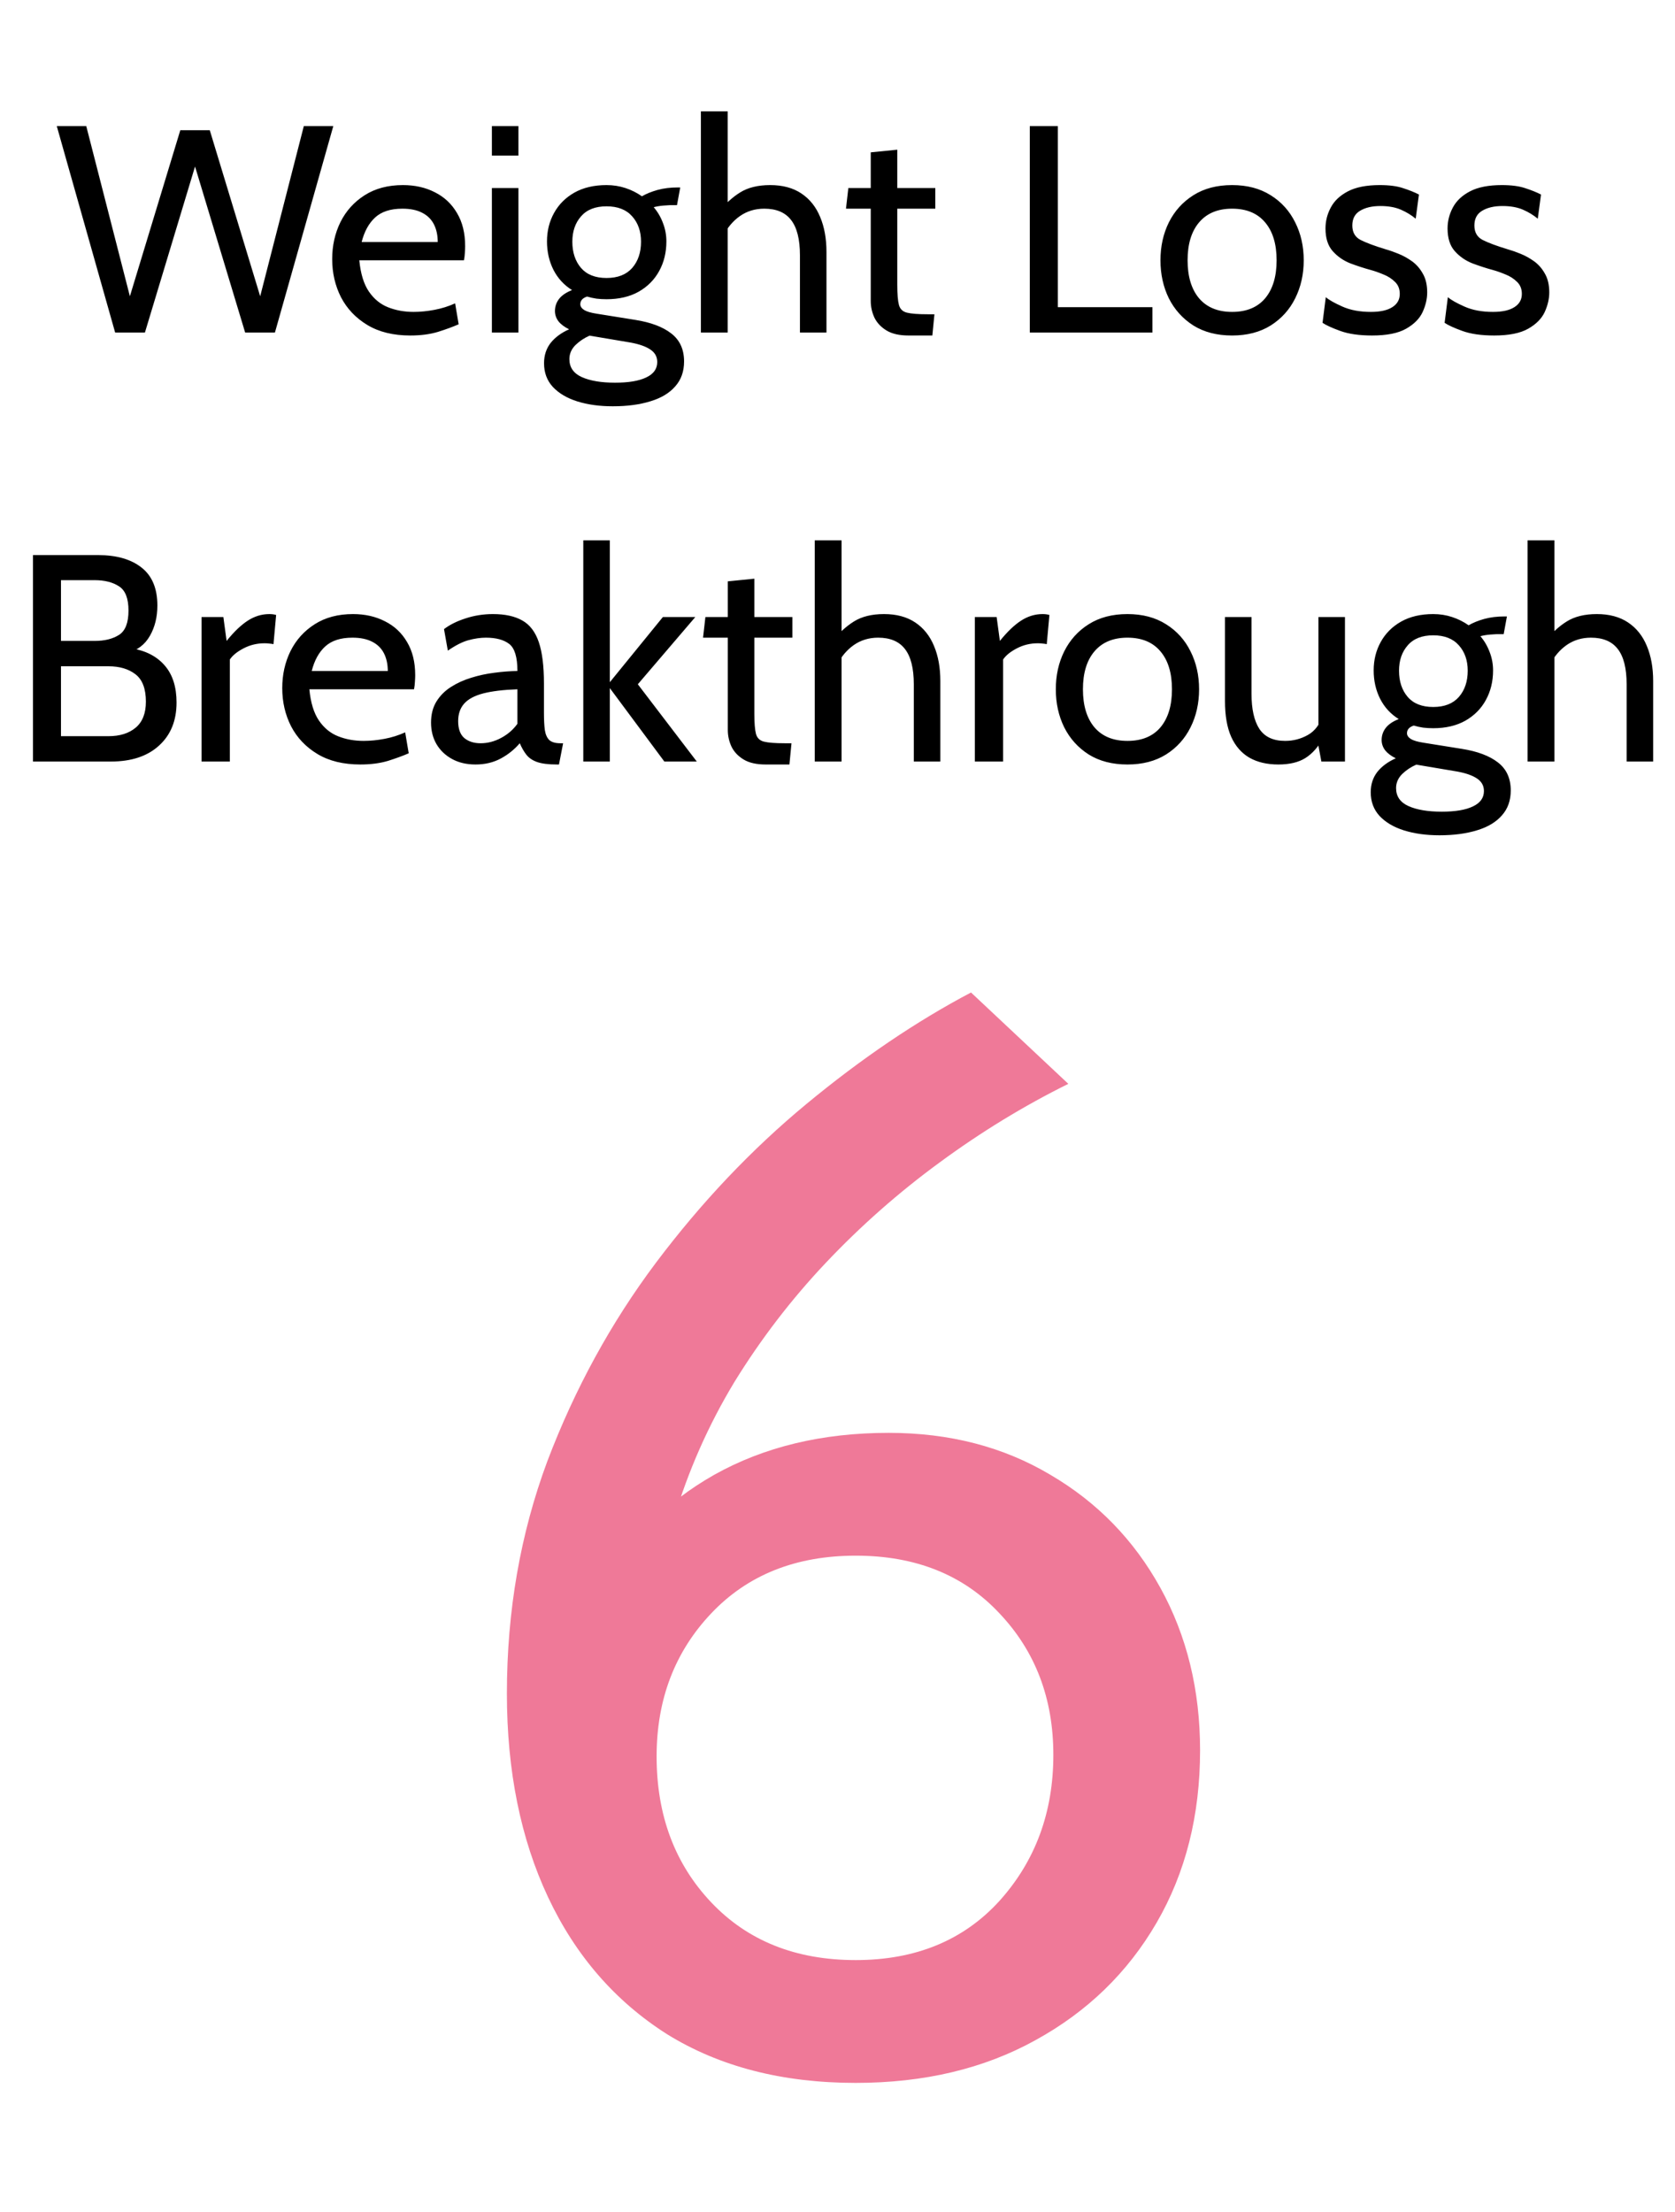 <svg width="125" height="165" viewBox="0 0 125 165" fill="none" xmlns="http://www.w3.org/2000/svg">
<path d="M8.593 24.806L4.237 9.406H6.437L9.693 22.1L13.455 9.714H15.655L19.417 22.1L22.673 9.406H24.873L20.517 24.806H18.295L14.555 12.42L10.815 24.806H8.593ZM30.62 25.026C29.352 25.026 28.285 24.766 27.419 24.245C26.554 23.724 25.898 23.035 25.45 22.177C25.01 21.312 24.79 20.362 24.79 19.328C24.79 18.323 24.996 17.403 25.406 16.567C25.824 15.731 26.426 15.064 27.21 14.565C28.002 14.059 28.956 13.806 30.07 13.806C30.965 13.806 31.761 13.986 32.457 14.345C33.161 14.697 33.711 15.214 34.107 15.896C34.511 16.571 34.712 17.392 34.712 18.36C34.712 18.514 34.705 18.683 34.69 18.866C34.683 19.042 34.661 19.226 34.624 19.416H26.814C26.91 20.413 27.148 21.191 27.529 21.748C27.911 22.305 28.391 22.698 28.97 22.925C29.55 23.152 30.18 23.266 30.862 23.266C31.361 23.266 31.882 23.215 32.424 23.112C32.967 23.009 33.48 22.848 33.964 22.628L34.228 24.19C33.81 24.373 33.301 24.561 32.699 24.751C32.098 24.934 31.405 25.026 30.62 25.026ZM26.99 18.052H32.666C32.666 17.546 32.571 17.106 32.38 16.732C32.19 16.358 31.9 16.072 31.511 15.874C31.123 15.669 30.628 15.566 30.026 15.566C29.146 15.566 28.468 15.786 27.991 16.226C27.522 16.659 27.188 17.267 26.99 18.052ZM36.708 24.806V14.026H38.688V24.806H36.708ZM36.708 11.606V9.406H38.688V11.606H36.708ZM45.726 30.306C44.744 30.306 43.864 30.185 43.086 29.943C42.316 29.701 41.708 29.342 41.26 28.865C40.82 28.389 40.6 27.798 40.6 27.094C40.6 26.508 40.765 26.002 41.095 25.576C41.433 25.158 41.891 24.821 42.47 24.564C42.126 24.395 41.862 24.198 41.678 23.97C41.502 23.735 41.414 23.479 41.414 23.2C41.414 22.87 41.513 22.573 41.711 22.309C41.917 22.038 42.243 21.814 42.69 21.638C42.089 21.264 41.627 20.762 41.304 20.131C40.982 19.493 40.82 18.785 40.82 18.008C40.82 17.224 40.996 16.516 41.348 15.885C41.7 15.247 42.206 14.741 42.866 14.367C43.534 13.993 44.333 13.806 45.264 13.806C45.763 13.806 46.232 13.88 46.672 14.026C47.12 14.173 47.53 14.378 47.904 14.642C48.234 14.451 48.623 14.294 49.07 14.169C49.525 14.044 50.031 13.982 50.588 13.982C50.625 13.982 50.654 13.982 50.676 13.982C50.706 13.982 50.735 13.982 50.764 13.982L50.522 15.302C50.434 15.302 50.35 15.302 50.269 15.302C50.189 15.302 50.104 15.302 50.016 15.302C49.943 15.302 49.774 15.313 49.51 15.335C49.246 15.357 49.004 15.398 48.784 15.456C49.085 15.808 49.316 16.204 49.477 16.644C49.646 17.077 49.73 17.532 49.73 18.008C49.73 18.829 49.551 19.567 49.191 20.219C48.839 20.864 48.33 21.378 47.662 21.759C46.995 22.133 46.196 22.32 45.264 22.32C45 22.32 44.747 22.305 44.505 22.276C44.263 22.239 44.032 22.188 43.812 22.122C43.475 22.232 43.306 22.423 43.306 22.694C43.306 22.855 43.402 22.998 43.592 23.123C43.783 23.241 44.091 23.332 44.516 23.398L47.398 23.86C48.564 24.044 49.463 24.381 50.093 24.872C50.731 25.363 51.05 26.06 51.05 26.962C51.05 27.71 50.83 28.33 50.39 28.821C49.958 29.32 49.342 29.69 48.542 29.932C47.743 30.181 46.804 30.306 45.726 30.306ZM45.902 28.546C46.914 28.546 47.692 28.414 48.234 28.15C48.777 27.893 49.048 27.512 49.048 27.006C49.048 26.61 48.876 26.299 48.531 26.071C48.194 25.844 47.706 25.672 47.068 25.554L43.999 25.037C43.596 25.213 43.244 25.448 42.943 25.741C42.643 26.042 42.492 26.39 42.492 26.786C42.492 27.402 42.8 27.849 43.416 28.128C44.04 28.407 44.868 28.546 45.902 28.546ZM45.264 20.736C46.1 20.736 46.738 20.487 47.178 19.988C47.618 19.482 47.838 18.829 47.838 18.03C47.838 17.26 47.618 16.63 47.178 16.138C46.738 15.639 46.1 15.39 45.264 15.39C44.428 15.39 43.794 15.639 43.361 16.138C42.929 16.63 42.712 17.26 42.712 18.03C42.712 18.829 42.929 19.482 43.361 19.988C43.794 20.487 44.428 20.736 45.264 20.736ZM52.305 24.806V8.306H54.307V15.896L53.603 15.852C54.109 15.214 54.652 14.716 55.231 14.356C55.818 13.989 56.566 13.806 57.475 13.806C58.407 13.806 59.184 14.015 59.807 14.433C60.431 14.851 60.896 15.434 61.204 16.182C61.52 16.93 61.677 17.803 61.677 18.8V24.806H59.697V19.042C59.697 17.854 59.477 16.978 59.037 16.413C58.605 15.848 57.937 15.566 57.035 15.566C56.353 15.566 55.748 15.749 55.22 16.116C54.7 16.483 54.285 16.974 53.977 17.59L54.307 16.38V24.806H52.305ZM67.797 25.026C67.115 25.026 66.569 24.901 66.158 24.652C65.748 24.403 65.447 24.084 65.256 23.695C65.073 23.299 64.981 22.885 64.981 22.452V15.566H63.133L63.309 14.026H64.981V11.364L66.961 11.166V14.026H69.799V15.566H66.961V21.242C66.961 21.931 67.002 22.43 67.082 22.738C67.163 23.046 67.361 23.241 67.676 23.321C67.999 23.402 68.516 23.442 69.227 23.442H69.733L69.579 25.026H67.797ZM76.851 24.806V9.406H78.941V22.914H86.003V24.806H76.851ZM91.948 25.026C90.818 25.026 89.854 24.777 89.055 24.278C88.263 23.772 87.654 23.098 87.228 22.254C86.811 21.404 86.602 20.457 86.602 19.416C86.602 18.375 86.811 17.433 87.228 16.589C87.654 15.739 88.263 15.064 89.055 14.565C89.854 14.059 90.818 13.806 91.948 13.806C93.07 13.806 94.03 14.059 94.829 14.565C95.629 15.064 96.237 15.739 96.656 16.589C97.081 17.433 97.293 18.375 97.293 19.416C97.293 20.457 97.081 21.404 96.656 22.254C96.237 23.098 95.629 23.772 94.829 24.278C94.03 24.777 93.07 25.026 91.948 25.026ZM91.948 23.266C93.018 23.266 93.84 22.929 94.412 22.254C94.984 21.572 95.269 20.626 95.269 19.416C95.269 18.206 94.984 17.264 94.412 16.589C93.84 15.907 93.018 15.566 91.948 15.566C90.884 15.566 90.063 15.907 89.484 16.589C88.912 17.264 88.626 18.206 88.626 19.416C88.626 20.626 88.912 21.572 89.484 22.254C90.063 22.929 90.884 23.266 91.948 23.266ZM102.393 25.026C101.44 25.026 100.648 24.913 100.017 24.685C99.394 24.458 98.954 24.256 98.697 24.08L98.939 22.166C99.174 22.372 99.588 22.606 100.182 22.87C100.776 23.134 101.484 23.266 102.305 23.266C103.002 23.266 103.533 23.149 103.9 22.914C104.274 22.68 104.461 22.349 104.461 21.924C104.461 21.55 104.34 21.25 104.098 21.022C103.863 20.788 103.577 20.604 103.24 20.472C102.91 20.333 102.598 20.223 102.305 20.142C101.814 20.01 101.304 19.845 100.776 19.647C100.255 19.442 99.816 19.137 99.456 18.734C99.097 18.331 98.917 17.766 98.917 17.04C98.917 16.49 99.049 15.97 99.313 15.478C99.577 14.979 100.006 14.576 100.6 14.268C101.194 13.96 101.982 13.806 102.965 13.806C103.684 13.806 104.267 13.883 104.714 14.037C105.169 14.184 105.561 14.341 105.891 14.51L105.649 16.314C105.334 16.05 104.967 15.826 104.549 15.643C104.131 15.46 103.618 15.368 103.009 15.368C102.393 15.368 101.891 15.486 101.502 15.72C101.113 15.947 100.919 16.314 100.919 16.82C100.919 17.326 101.124 17.686 101.535 17.898C101.953 18.111 102.584 18.346 103.427 18.602C103.691 18.675 103.995 18.782 104.34 18.921C104.692 19.061 105.033 19.247 105.363 19.482C105.693 19.717 105.964 20.025 106.177 20.406C106.397 20.78 106.507 21.25 106.507 21.814C106.507 22.291 106.393 22.779 106.166 23.277C105.939 23.768 105.528 24.183 104.934 24.52C104.34 24.858 103.493 25.026 102.393 25.026ZM111.503 25.026C110.549 25.026 109.757 24.913 109.127 24.685C108.503 24.458 108.063 24.256 107.807 24.08L108.049 22.166C108.283 22.372 108.698 22.606 109.292 22.87C109.886 23.134 110.593 23.266 111.415 23.266C112.111 23.266 112.643 23.149 113.01 22.914C113.384 22.68 113.571 22.349 113.571 21.924C113.571 21.55 113.45 21.25 113.208 21.022C112.973 20.788 112.687 20.604 112.35 20.472C112.02 20.333 111.708 20.223 111.415 20.142C110.923 20.01 110.414 19.845 109.886 19.647C109.365 19.442 108.925 19.137 108.566 18.734C108.206 18.331 108.027 17.766 108.027 17.04C108.027 16.49 108.159 15.97 108.423 15.478C108.687 14.979 109.116 14.576 109.71 14.268C110.304 13.96 111.092 13.806 112.075 13.806C112.793 13.806 113.376 13.883 113.824 14.037C114.278 14.184 114.671 14.341 115.001 14.51L114.759 16.314C114.443 16.05 114.077 15.826 113.659 15.643C113.241 15.46 112.727 15.368 112.119 15.368C111.503 15.368 111 15.486 110.612 15.72C110.223 15.947 110.029 16.314 110.029 16.82C110.029 17.326 110.234 17.686 110.645 17.898C111.063 18.111 111.693 18.346 112.537 18.602C112.801 18.675 113.105 18.782 113.45 18.921C113.802 19.061 114.143 19.247 114.473 19.482C114.803 19.717 115.074 20.025 115.287 20.406C115.507 20.78 115.617 21.25 115.617 21.814C115.617 22.291 115.503 22.779 115.276 23.277C115.048 23.768 114.638 24.183 114.044 24.52C113.45 24.858 112.603 25.026 111.503 25.026ZM2.461 56.806V41.406H7.323C8.702 41.406 9.784 41.718 10.568 42.341C11.353 42.957 11.745 43.9 11.745 45.168C11.745 46.026 11.558 46.782 11.184 47.434C10.81 48.087 10.249 48.512 9.501 48.71L9.809 48.358C10.88 48.534 11.709 48.963 12.295 49.645C12.882 50.32 13.175 51.24 13.175 52.406C13.175 53.755 12.739 54.826 11.866 55.618C11.001 56.41 9.802 56.806 8.269 56.806H2.461ZM4.551 54.914H8.093C8.944 54.914 9.622 54.702 10.128 54.276C10.634 53.851 10.887 53.206 10.887 52.34C10.887 51.372 10.627 50.69 10.106 50.294C9.593 49.898 8.922 49.7 8.093 49.7H4.551V54.914ZM4.551 47.808H7.059C7.807 47.808 8.416 47.658 8.885 47.357C9.355 47.056 9.589 46.452 9.589 45.542C9.589 44.64 9.355 44.039 8.885 43.738C8.416 43.43 7.807 43.276 7.059 43.276H4.551V47.808ZM15.041 56.806V46.026H16.669L16.911 47.808C17.461 47.126 17.986 46.624 18.484 46.301C18.99 45.971 19.529 45.806 20.101 45.806C20.285 45.806 20.453 45.828 20.607 45.872L20.409 48.05C20.314 48.028 20.211 48.014 20.101 48.006C19.999 47.992 19.881 47.984 19.749 47.984C19.177 47.984 18.649 48.112 18.165 48.369C17.689 48.618 17.351 48.894 17.153 49.194V56.806H15.041ZM26.893 57.026C25.624 57.026 24.557 56.766 23.692 56.245C22.826 55.724 22.17 55.035 21.723 54.177C21.283 53.312 21.063 52.362 21.063 51.328C21.063 50.324 21.268 49.403 21.679 48.567C22.097 47.731 22.698 47.064 23.483 46.565C24.275 46.059 25.228 45.806 26.343 45.806C27.238 45.806 28.033 45.986 28.73 46.345C29.434 46.697 29.984 47.214 30.38 47.896C30.783 48.571 30.985 49.392 30.985 50.36C30.985 50.514 30.977 50.683 30.963 50.866C30.956 51.042 30.933 51.225 30.897 51.416H23.087C23.182 52.413 23.421 53.191 23.802 53.748C24.183 54.306 24.663 54.698 25.243 54.925C25.822 55.153 26.453 55.266 27.135 55.266C27.634 55.266 28.154 55.215 28.697 55.112C29.239 55.01 29.753 54.848 30.237 54.628L30.501 56.19C30.083 56.373 29.573 56.56 28.972 56.751C28.37 56.934 27.677 57.026 26.893 57.026ZM23.263 50.052H28.939C28.939 49.546 28.843 49.106 28.653 48.732C28.462 48.358 28.172 48.072 27.784 47.874C27.395 47.669 26.9 47.566 26.299 47.566C25.419 47.566 24.741 47.786 24.264 48.226C23.794 48.659 23.461 49.267 23.263 50.052ZM35.489 57.026C34.821 57.026 34.238 56.891 33.74 56.619C33.241 56.348 32.852 55.977 32.574 55.508C32.302 55.039 32.167 54.504 32.167 53.902C32.167 53.294 32.299 52.773 32.563 52.34C32.834 51.9 33.193 51.537 33.641 51.251C34.095 50.958 34.601 50.727 35.159 50.558C35.716 50.382 36.292 50.258 36.886 50.184C37.487 50.103 38.063 50.059 38.613 50.052C38.613 49.026 38.411 48.355 38.008 48.039C37.604 47.724 37.021 47.566 36.259 47.566C35.855 47.566 35.423 47.629 34.961 47.753C34.506 47.878 33.993 48.138 33.421 48.534L33.135 46.928C33.567 46.598 34.106 46.331 34.752 46.125C35.397 45.913 36.075 45.806 36.787 45.806C37.696 45.806 38.429 45.968 38.987 46.29C39.544 46.605 39.951 47.141 40.208 47.896C40.464 48.651 40.593 49.678 40.593 50.976V53.176C40.593 53.69 40.615 54.115 40.659 54.452C40.71 54.782 40.82 55.032 40.989 55.2C41.165 55.361 41.443 55.442 41.825 55.442H42.023L41.715 57.026H41.561C40.923 57.026 40.428 56.964 40.076 56.839C39.731 56.715 39.467 56.535 39.284 56.3C39.1 56.066 38.935 55.779 38.789 55.442C38.385 55.911 37.909 56.293 37.359 56.586C36.809 56.88 36.185 57.026 35.489 57.026ZM35.863 55.442C36.391 55.442 36.9 55.31 37.392 55.046C37.89 54.782 38.297 54.43 38.613 53.99V51.416C37.564 51.453 36.713 51.556 36.061 51.724C35.415 51.893 34.942 52.146 34.642 52.483C34.341 52.821 34.191 53.257 34.191 53.792C34.191 54.371 34.345 54.793 34.653 55.057C34.968 55.314 35.371 55.442 35.863 55.442ZM43.529 56.806V40.306H45.509V50.888L49.469 46.026H51.889L47.599 51.042L51.999 56.806H49.579L45.509 51.328V56.806H43.529ZM57.13 57.026C56.448 57.026 55.902 56.901 55.491 56.652C55.081 56.403 54.78 56.084 54.589 55.695C54.406 55.299 54.314 54.885 54.314 54.452V47.566H52.466L52.642 46.026H54.314V43.364L56.294 43.166V46.026H59.132V47.566H56.294V53.242C56.294 53.931 56.335 54.43 56.415 54.738C56.496 55.046 56.694 55.24 57.009 55.321C57.332 55.402 57.849 55.442 58.56 55.442H59.066L58.912 57.026H57.13ZM60.802 56.806V40.306H62.804V47.896L62.1 47.852C62.606 47.214 63.149 46.715 63.728 46.356C64.315 45.989 65.063 45.806 65.972 45.806C66.904 45.806 67.681 46.015 68.304 46.433C68.928 46.851 69.393 47.434 69.701 48.182C70.017 48.93 70.174 49.803 70.174 50.8V56.806H68.194V51.042C68.194 49.854 67.974 48.978 67.534 48.413C67.102 47.849 66.434 47.566 65.532 47.566C64.85 47.566 64.245 47.749 63.717 48.116C63.197 48.483 62.782 48.974 62.474 49.59L62.804 48.38V56.806H60.802ZM72.748 56.806V46.026H74.376L74.618 47.808C75.168 47.126 75.693 46.624 76.191 46.301C76.697 45.971 77.236 45.806 77.808 45.806C77.992 45.806 78.16 45.828 78.314 45.872L78.116 48.05C78.021 48.028 77.918 48.014 77.808 48.006C77.706 47.992 77.588 47.984 77.456 47.984C76.884 47.984 76.356 48.112 75.872 48.369C75.396 48.618 75.058 48.894 74.86 49.194V56.806H72.748ZM84.138 57.026C83.009 57.026 82.044 56.777 81.245 56.278C80.453 55.772 79.844 55.097 79.419 54.254C79.001 53.404 78.792 52.458 78.792 51.416C78.792 50.375 79.001 49.432 79.419 48.589C79.844 47.739 80.453 47.064 81.245 46.565C82.044 46.059 83.009 45.806 84.138 45.806C85.26 45.806 86.221 46.059 87.02 46.565C87.819 47.064 88.428 47.739 88.846 48.589C89.271 49.432 89.484 50.375 89.484 51.416C89.484 52.458 89.271 53.404 88.846 54.254C88.428 55.097 87.819 55.772 87.02 56.278C86.221 56.777 85.26 57.026 84.138 57.026ZM84.138 55.266C85.209 55.266 86.03 54.929 86.602 54.254C87.174 53.572 87.46 52.626 87.46 51.416C87.46 50.206 87.174 49.264 86.602 48.589C86.03 47.907 85.209 47.566 84.138 47.566C83.075 47.566 82.253 47.907 81.674 48.589C81.102 49.264 80.816 50.206 80.816 51.416C80.816 52.626 81.102 53.572 81.674 54.254C82.253 54.929 83.075 55.266 84.138 55.266ZM95.398 57.026C94.554 57.026 93.836 56.858 93.242 56.52C92.648 56.175 92.193 55.655 91.878 54.958C91.57 54.261 91.416 53.374 91.416 52.296V46.026H93.396V51.746C93.396 52.89 93.59 53.763 93.979 54.364C94.375 54.965 95.016 55.266 95.904 55.266C96.512 55.266 97.077 55.12 97.598 54.826C98.118 54.533 98.478 54.063 98.676 53.418L98.39 54.496V46.026H100.37V56.806H98.61L98.214 54.694L98.742 55.046C98.382 55.714 97.942 56.212 97.422 56.542C96.908 56.865 96.234 57.026 95.398 57.026ZM107.419 62.306C106.436 62.306 105.556 62.185 104.779 61.943C104.009 61.701 103.4 61.342 102.953 60.865C102.513 60.389 102.293 59.798 102.293 59.094C102.293 58.508 102.458 58.002 102.788 57.576C103.125 57.158 103.583 56.821 104.163 56.564C103.818 56.395 103.554 56.197 103.371 55.97C103.195 55.736 103.107 55.479 103.107 55.2C103.107 54.87 103.206 54.573 103.404 54.309C103.609 54.038 103.935 53.814 104.383 53.638C103.781 53.264 103.319 52.762 102.997 52.131C102.674 51.493 102.513 50.785 102.513 50.008C102.513 49.224 102.689 48.516 103.041 47.885C103.393 47.247 103.899 46.741 104.559 46.367C105.226 45.993 106.025 45.806 106.957 45.806C107.455 45.806 107.925 45.88 108.365 46.026C108.812 46.173 109.223 46.378 109.597 46.642C109.927 46.452 110.315 46.294 110.763 46.169C111.217 46.044 111.723 45.982 112.281 45.982C112.317 45.982 112.347 45.982 112.369 45.982C112.398 45.982 112.427 45.982 112.457 45.982L112.215 47.302C112.127 47.302 112.042 47.302 111.962 47.302C111.881 47.302 111.797 47.302 111.709 47.302C111.635 47.302 111.467 47.313 111.203 47.335C110.939 47.357 110.697 47.398 110.477 47.456C110.777 47.808 111.008 48.204 111.17 48.644C111.338 49.077 111.423 49.532 111.423 50.008C111.423 50.83 111.243 51.566 110.884 52.219C110.532 52.864 110.022 53.378 109.355 53.759C108.687 54.133 107.888 54.32 106.957 54.32C106.693 54.32 106.44 54.306 106.198 54.276C105.956 54.239 105.725 54.188 105.505 54.122C105.167 54.232 104.999 54.423 104.999 54.694C104.999 54.855 105.094 54.998 105.285 55.123C105.475 55.24 105.783 55.332 106.209 55.398L109.091 55.86C110.257 56.044 111.155 56.381 111.786 56.872C112.424 57.364 112.743 58.06 112.743 58.962C112.743 59.71 112.523 60.33 112.083 60.821C111.65 61.32 111.034 61.69 110.235 61.932C109.435 62.181 108.497 62.306 107.419 62.306ZM107.595 60.546C108.607 60.546 109.384 60.414 109.927 60.15C110.469 59.894 110.741 59.512 110.741 59.006C110.741 58.61 110.568 58.298 110.224 58.071C109.886 57.844 109.399 57.672 108.761 57.554L105.692 57.037C105.288 57.213 104.936 57.448 104.636 57.741C104.335 58.042 104.185 58.39 104.185 58.786C104.185 59.402 104.493 59.849 105.109 60.128C105.732 60.407 106.561 60.546 107.595 60.546ZM106.957 52.736C107.793 52.736 108.431 52.487 108.871 51.988C109.311 51.482 109.531 50.83 109.531 50.03C109.531 49.26 109.311 48.63 108.871 48.138C108.431 47.639 107.793 47.39 106.957 47.39C106.121 47.39 105.486 47.639 105.054 48.138C104.621 48.63 104.405 49.26 104.405 50.03C104.405 50.83 104.621 51.482 105.054 51.988C105.486 52.487 106.121 52.736 106.957 52.736ZM113.998 56.806V40.306H116V47.896L115.296 47.852C115.802 47.214 116.344 46.715 116.924 46.356C117.51 45.989 118.258 45.806 119.168 45.806C120.099 45.806 120.876 46.015 121.5 46.433C122.123 46.851 122.589 47.434 122.897 48.182C123.212 48.93 123.37 49.803 123.37 50.8V56.806H121.39V51.042C121.39 49.854 121.17 48.978 120.73 48.413C120.297 47.849 119.63 47.566 118.728 47.566C118.046 47.566 117.441 47.749 116.913 48.116C116.392 48.483 115.978 48.974 115.67 49.59L116 48.38V56.806H113.998Z" fill="black"/>
<path d="M63.86 155.37C58.386 155.37 53.693 154.16 49.783 151.739C45.909 149.281 42.949 145.873 40.9 141.516C38.852 137.159 37.828 132.094 37.828 126.321C37.828 120.176 38.833 114.404 40.844 109.003C42.893 103.603 45.593 98.668 48.945 94.199C52.334 89.693 56.077 85.745 60.173 82.356C64.27 78.967 68.367 76.193 72.463 74.033L79.726 80.848C76.411 82.487 73.208 84.442 70.117 86.714C67.063 88.948 64.233 91.444 61.626 94.199C59.056 96.918 56.784 99.879 54.81 103.082C52.874 106.285 51.365 109.692 50.285 113.305C49.205 116.88 48.665 120.623 48.665 124.533L45.09 118.5C46.878 114.925 49.615 112.094 53.302 110.009C57.026 107.923 61.365 106.881 66.318 106.881C70.862 106.881 74.884 107.923 78.385 110.009C81.886 112.057 84.623 114.869 86.597 118.444C88.571 122.02 89.558 126.06 89.558 130.567C89.558 135.408 88.478 139.691 86.318 143.415C84.157 147.14 81.141 150.063 77.268 152.186C73.432 154.309 68.963 155.37 63.86 155.37ZM63.86 146.209C68.329 146.209 71.905 144.738 74.586 141.795C77.268 138.816 78.608 135.185 78.608 130.902C78.608 126.694 77.268 123.174 74.586 120.344C71.905 117.476 68.329 116.042 63.86 116.042C59.391 116.042 55.797 117.476 53.079 120.344C50.36 123.211 49.001 126.768 49.001 131.014C49.001 135.408 50.36 139.039 53.079 141.907C55.797 144.775 59.391 146.209 63.86 146.209Z" fill="#EF7998"/>
</svg>
